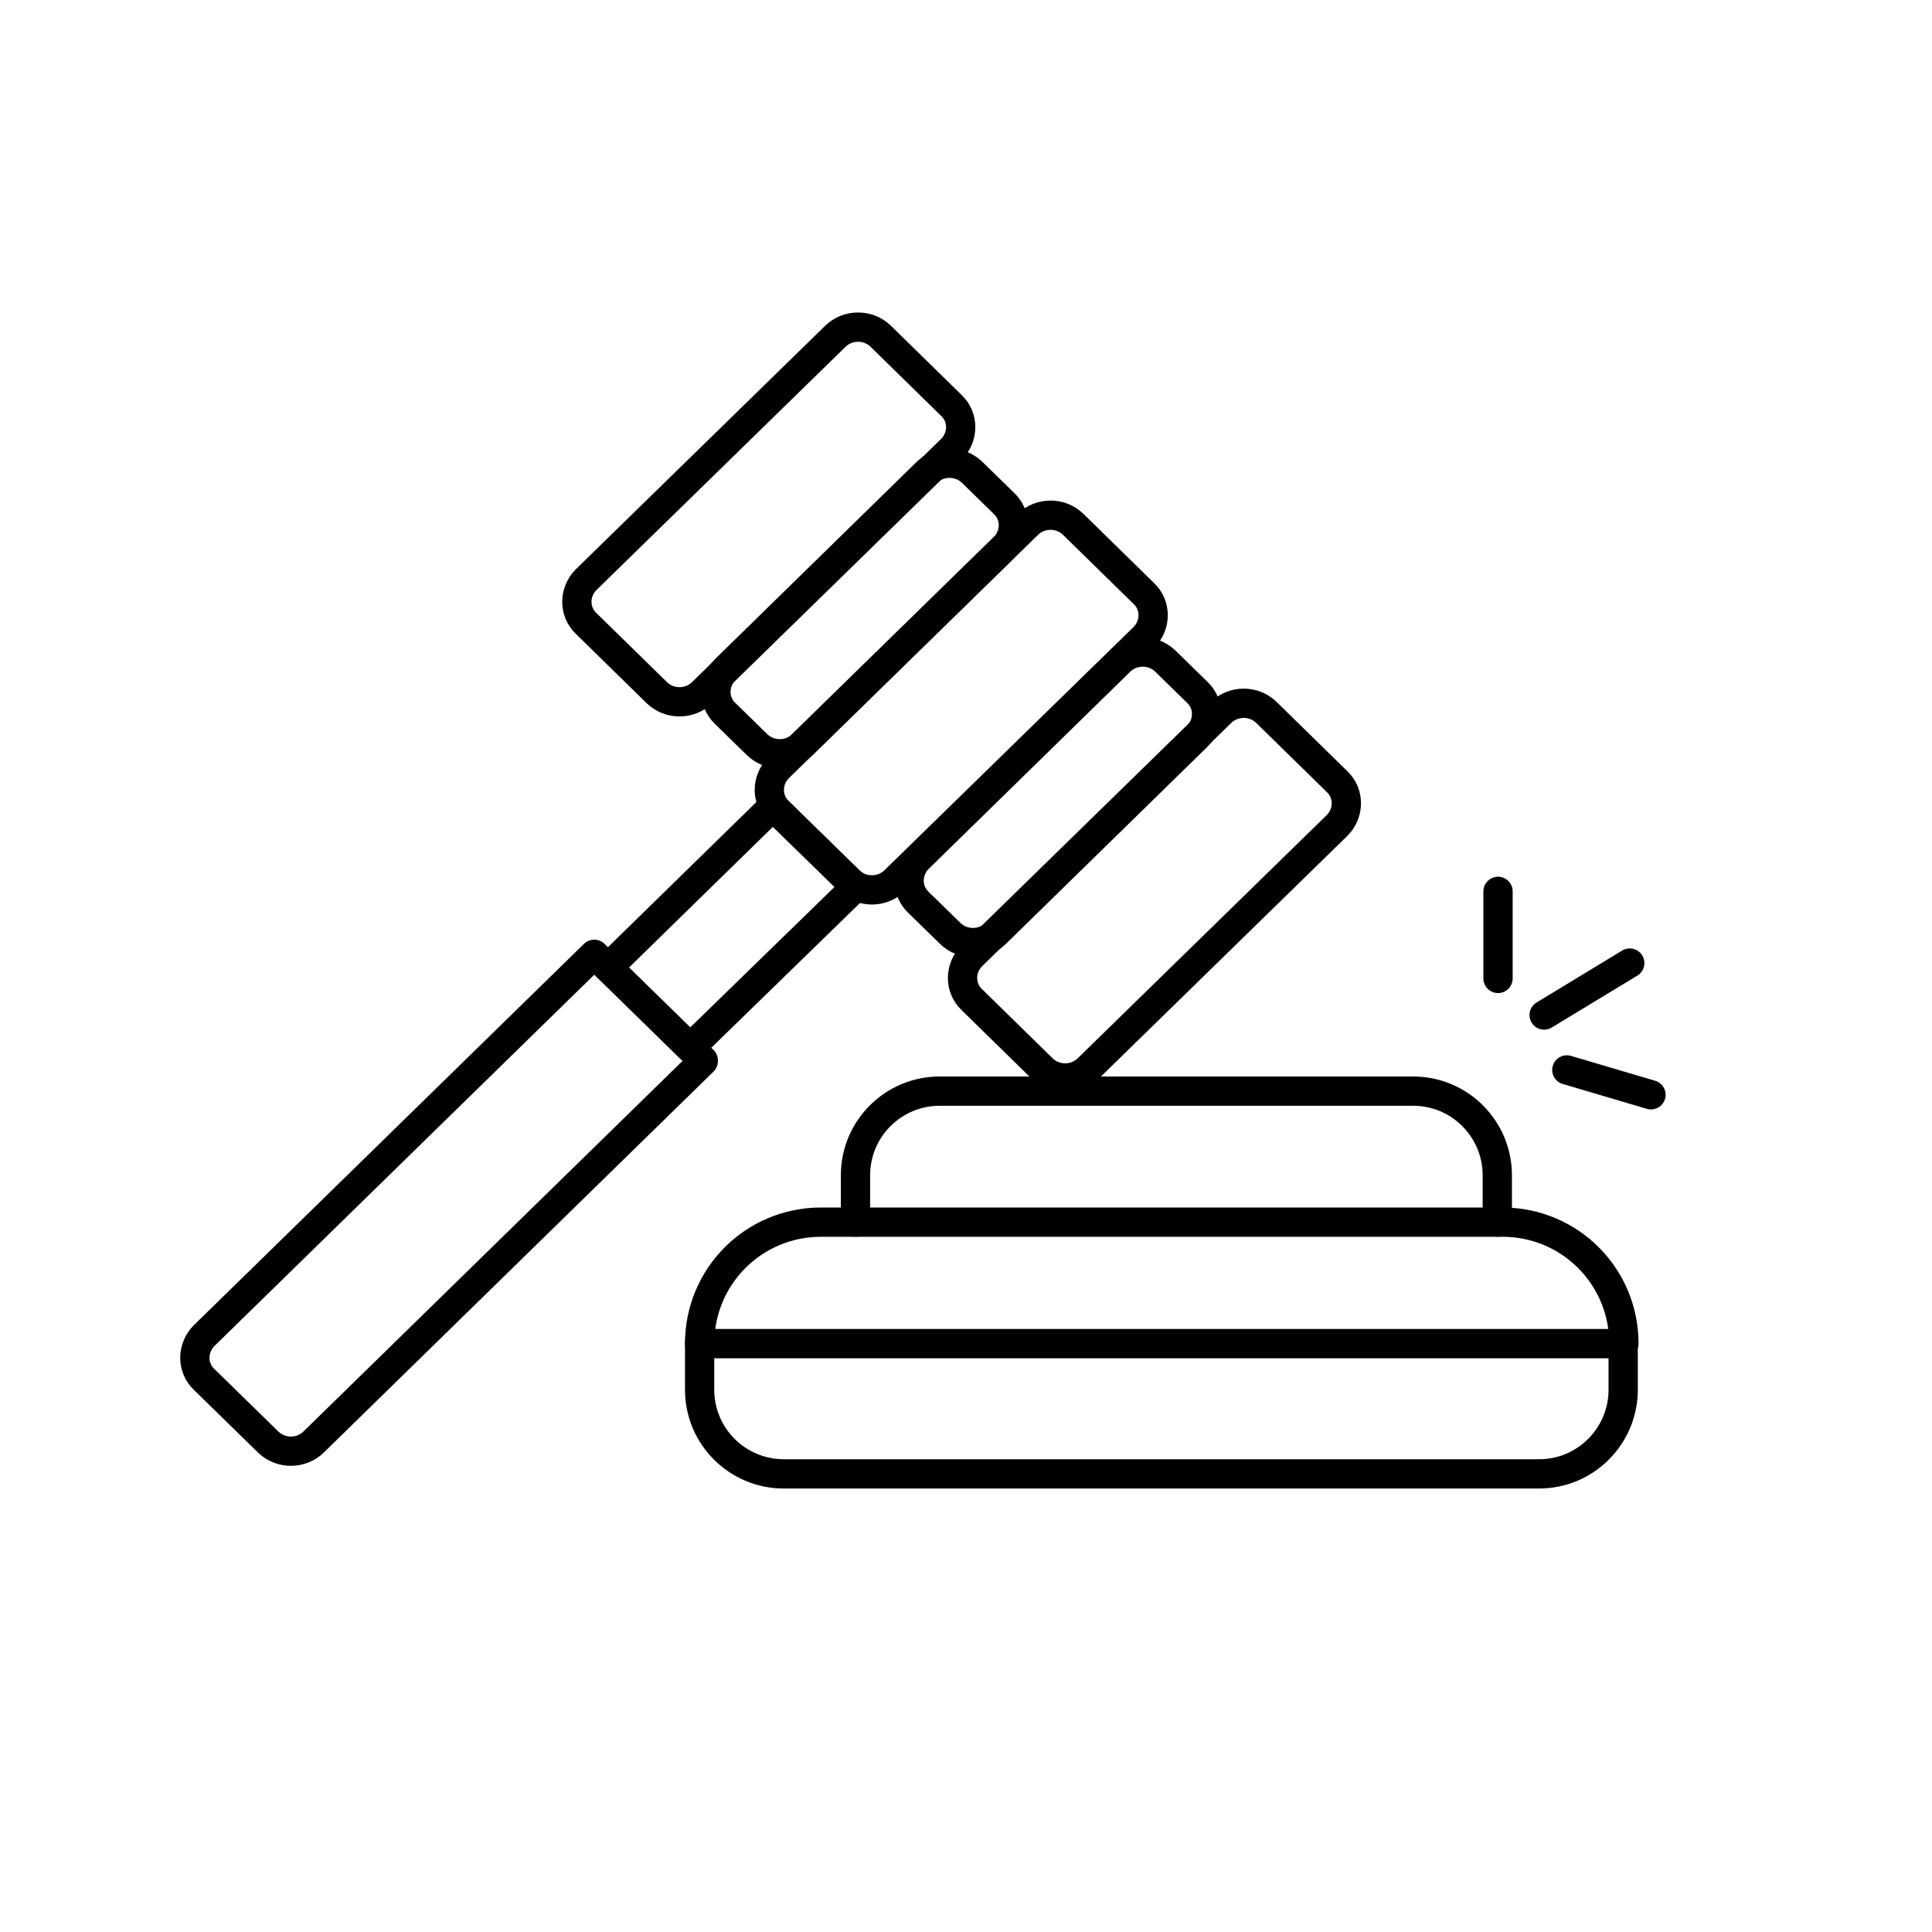<?xml version="1.0" encoding="UTF-8"?>
<svg xmlns="http://www.w3.org/2000/svg" id="Info" width="264" height="264" viewBox="0 0 26.4 26.4">
  <defs>
    <style>
      .cls-1 {
        fill: none;
        stroke: #000;
        stroke-linecap: round;
        stroke-linejoin: round;
        stroke-width: .4px;
      }
    </style>
  </defs>
  <path class="cls-1" d="m11.22,16.7h9.31c.92,0,1.66.74,1.66,1.66h-12.63c0-.92.74-1.66,1.66-1.66Z"></path>
  <g>
    <polygon class="cls-1" points="11.69 12.12 9.43 14.32 8.31 13.22 10.56 11.02 11.69 12.12"></polygon>
    <path class="cls-1" d="m9.61,14.5l-5.33,5.21c-.17.16-.44.16-.61,0l-.88-.86c-.17-.16-.17-.43,0-.6l5.33-5.21,1.49,1.45Z"></path>
    <g>
      <path class="cls-1" d="m13,6.14l-3.41,3.33c-.17.16-.44.16-.61,0l-.97-.95c-.17-.16-.17-.43,0-.6l3.41-3.33c.17-.16.44-.16.61,0l.97.95c.17.16.17.43,0,.6Z"></path>
      <path class="cls-1" d="m13.72,7.48l-2.76,2.7c-.17.16-.44.16-.61,0l-.44-.43c-.17-.16-.17-.43,0-.6l2.76-2.7c.17-.16.44-.16.61,0l.44.43c.17.16.17.43,0,.6Z"></path>
      <path class="cls-1" d="m15.63,8.71l-3.41,3.33c-.17.16-.44.16-.61,0l-.97-.95c-.17-.16-.17-.43,0-.6l3.41-3.33c.17-.16.44-.16.61,0l.97.95c.17.16.17.43,0,.6Z"></path>
      <path class="cls-1" d="m18.27,11.28l-3.41,3.33c-.17.16-.44.16-.61,0l-.97-.95c-.17-.16-.17-.43,0-.6l3.41-3.33c.17-.16.44-.16.61,0l.97.95c.17.16.17.43,0,.6Z"></path>
      <path class="cls-1" d="m16.36,10.06l-2.76,2.7c-.17.16-.44.16-.61,0l-.44-.43c-.17-.16-.17-.43,0-.6l2.76-2.7c.17-.16.44-.16.61,0l.44.43c.17.16.17.43,0,.6Z"></path>
    </g>
  </g>
  <g>
    <line class="cls-1" x1="20.47" y1="12.18" x2="20.47" y2="13.37"></line>
    <line class="cls-1" x1="22.27" y1="13.16" x2="21.1" y2="13.87"></line>
    <line class="cls-1" x1="22.56" y1="14.96" x2="21.41" y2="14.62"></line>
  </g>
  <path class="cls-1" d="m11.69,16.7v-.64c0-.64.52-1.15,1.15-1.15h6.47c.64,0,1.15.52,1.15,1.15v.64"></path>
  <path class="cls-1" d="m9.56,18.35v.64c0,.64.52,1.15,1.15,1.15h10.32c.64,0,1.15-.52,1.15-1.15v-.64"></path>
</svg>
